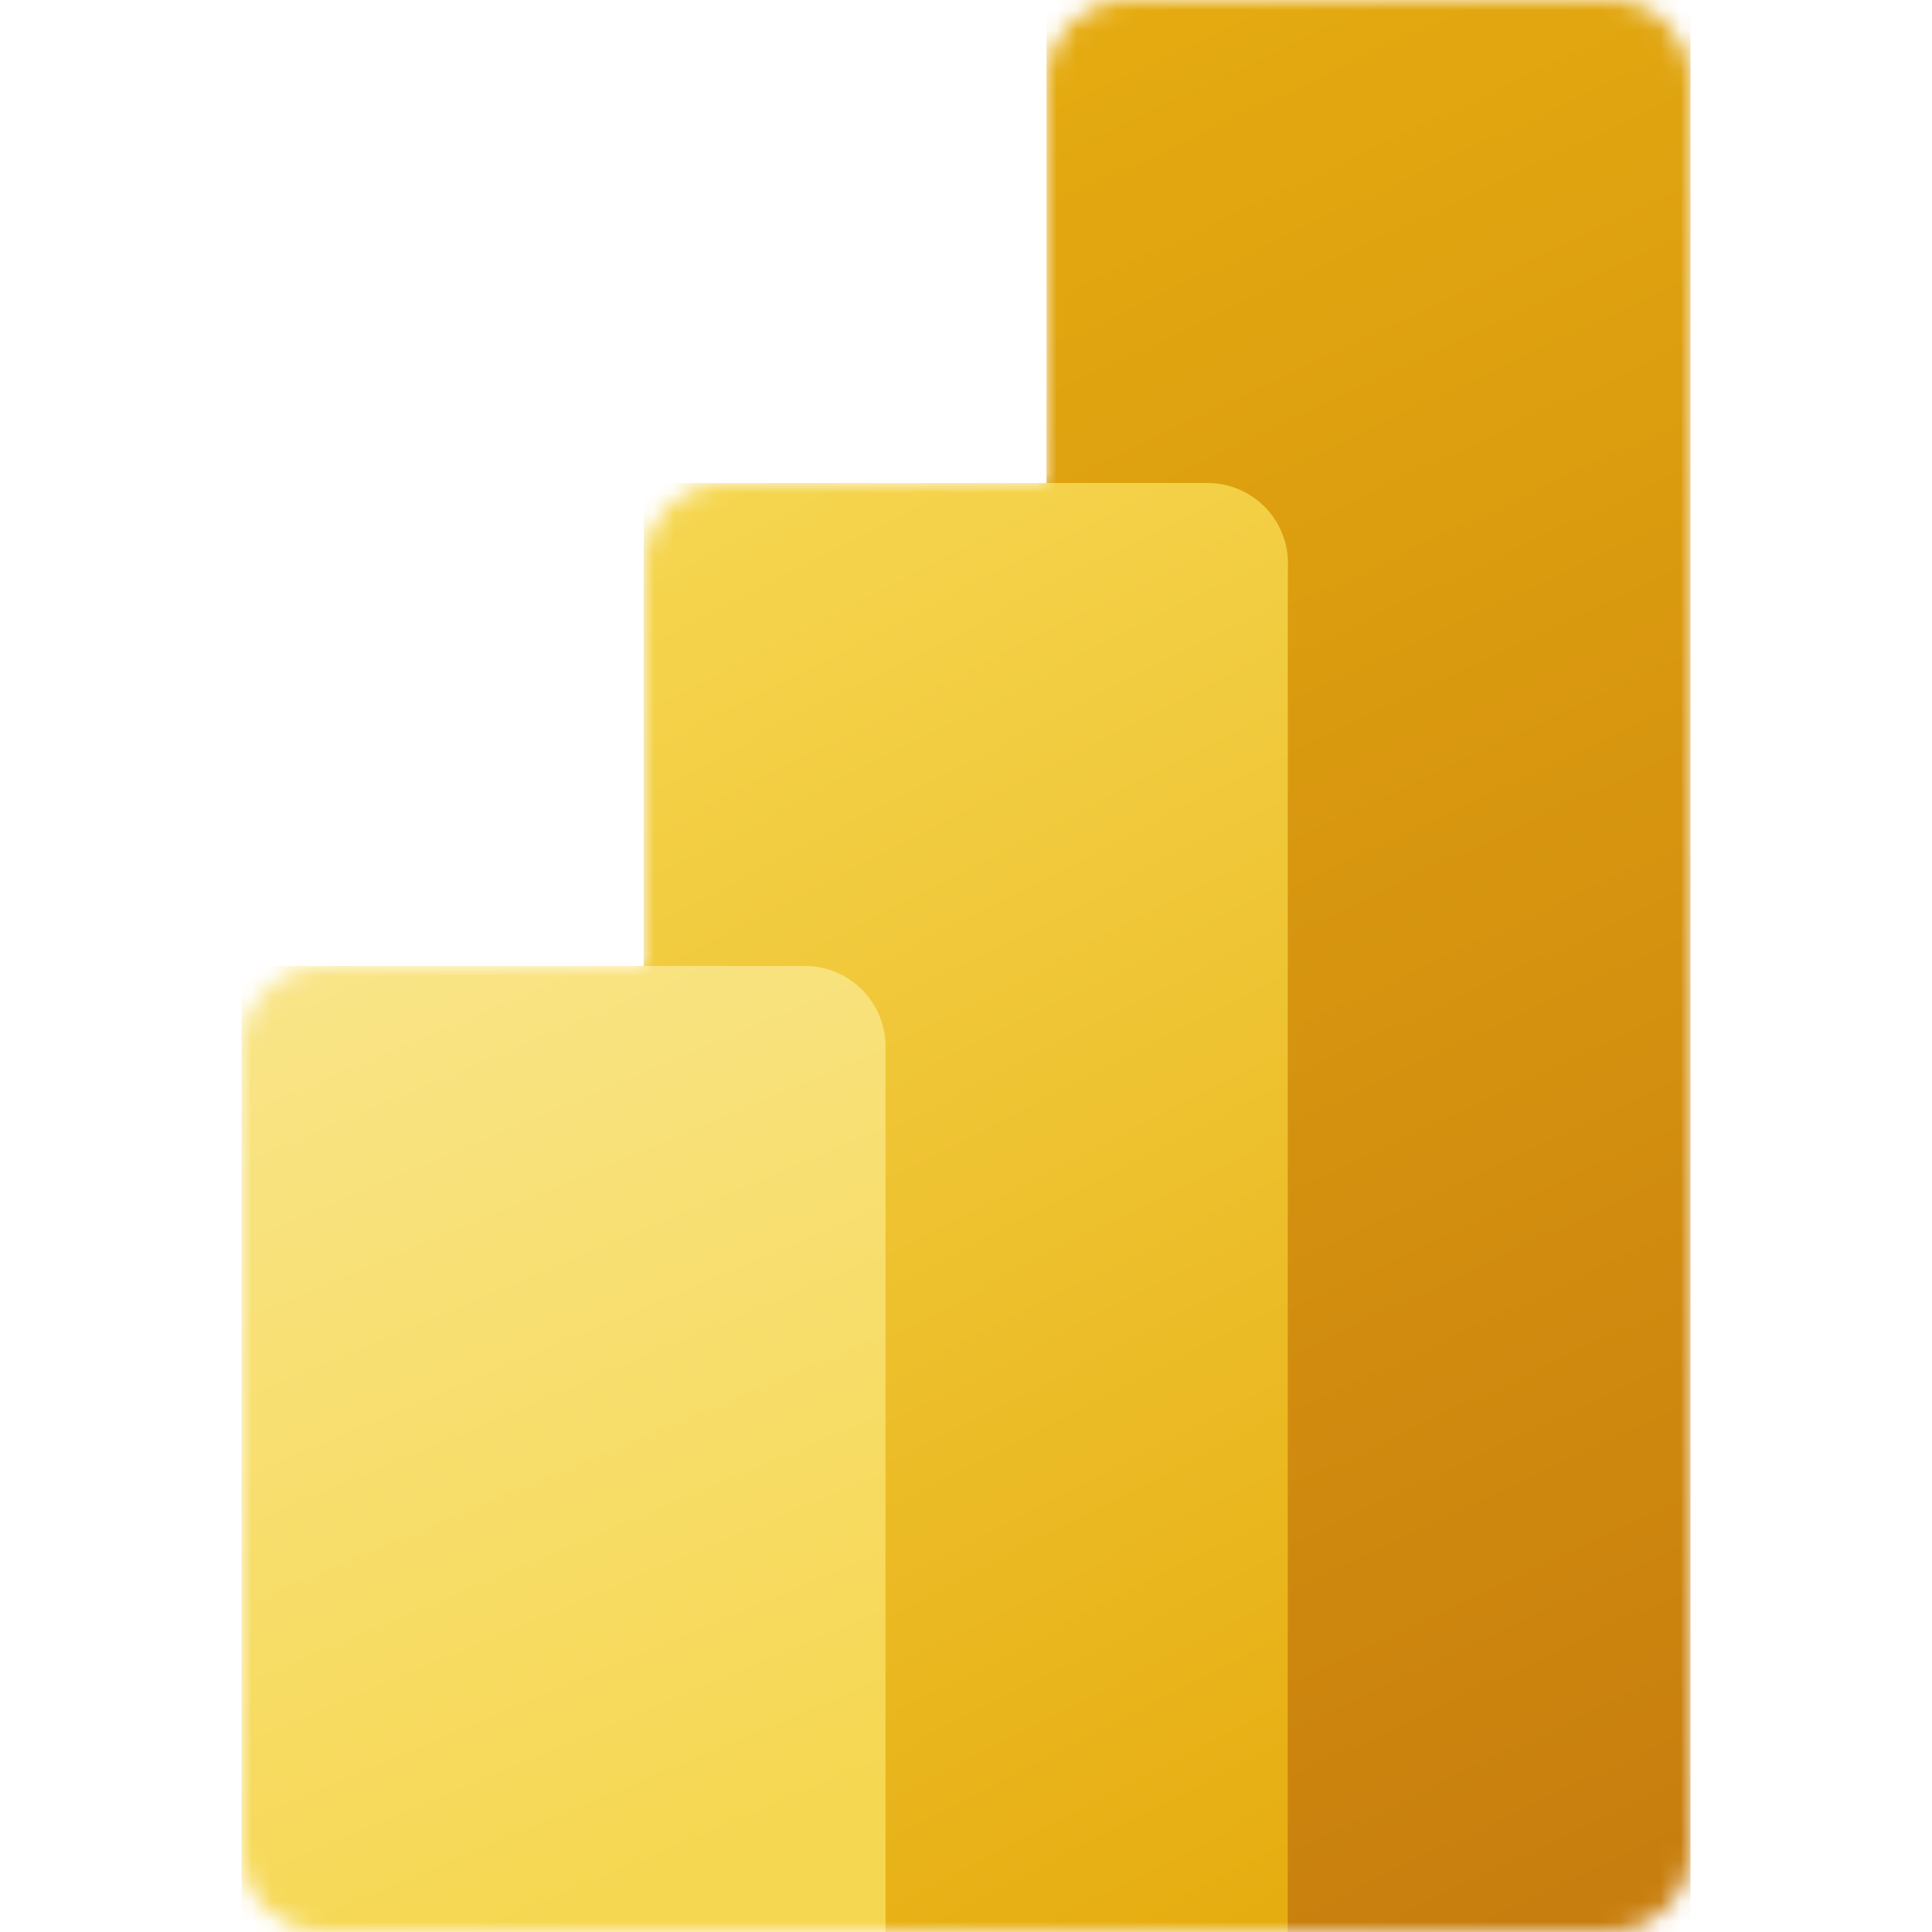 <svg xmlns:xlink="http://www.w3.org/1999/xlink" width="96" height="96" viewBox="0 0 96 96" fill="none" xmlns="http://www.w3.org/2000/svg">
    <defs>
        <filter id="filter0_f">
            <feFlood flood-opacity="0" result="BackgroundImageFix"></feFlood>
            <feBlend mode="normal" in="SourceGraphic" in2="BackgroundImageFix" result="shape"></feBlend>
            <feGaussianBlur stdDeviation="0.4" result="effect1_foregroundBlur"></feGaussianBlur>
        </filter>
        <filter id="filter1_f">
            <feFlood flood-opacity="0" result="BackgroundImageFix"></feFlood>
            <feBlend mode="normal" in="SourceGraphic" in2="BackgroundImageFix" result="shape"></feBlend>
            <feGaussianBlur stdDeviation="4" result="effect1_foregroundBlur"></feGaussianBlur>
        </filter>
        <linearGradient id="paint0_linear" x1="46.667" y1="-8.97795e-07" x2="88.865" y2="89.447" gradientUnits="userSpaceOnUse">
            <stop stop-color="#E6AD10"></stop>
            <stop offset="1" stop-color="#C87E0E"></stop>
        </linearGradient>
        <linearGradient id="paint1_linear" x1="31.997" y1="24" x2="67.486" y2="92.826" gradientUnits="userSpaceOnUse">
            <stop stop-color="#F6D751"></stop>
            <stop offset="1" stop-color="#E6AD10"></stop>
        </linearGradient>
        <linearGradient id="paint2_linear" x1="11.997" y1="48" x2="31.608" y2="94.478" gradientUnits="userSpaceOnUse">
            <stop stop-color="#F9E589"></stop>
            <stop offset="1" stop-color="#F6D751"></stop>
        </linearGradient>
        <clipPath id="clip0">
            <rect width="96" height="96" fill="white"></rect>
        </clipPath>
    <linearGradient id="paint0_linear" x1="46.667" y1="-8.97795e-07" x2="88.865" y2="89.447" gradientUnits="userSpaceOnUse">
            <stop stop-color="#E6AD10"></stop>
            <stop offset="1" stop-color="#C87E0E"></stop>
        </linearGradient><linearGradient id="paint1_linear" x1="31.997" y1="24" x2="67.486" y2="92.826" gradientUnits="userSpaceOnUse">
            <stop stop-color="#F6D751"></stop>
            <stop offset="1" stop-color="#E6AD10"></stop>
        </linearGradient><linearGradient id="paint2_linear" x1="11.997" y1="48" x2="31.608" y2="94.478" gradientUnits="userSpaceOnUse">
            <stop stop-color="#F9E589"></stop>
            <stop offset="1" stop-color="#F6D751"></stop>
        </linearGradient></defs>
    <g clip-path="url(#clip0)" fill="none">
        <mask id="mask0" mask-type="alpha" maskUnits="userSpaceOnUse" x="12" y="0" width="72" height="96" fill="none">
            <path d="M52 4C52 1.791 53.791 0 56 0H80C82.209 0 84 1.791 84 4V92C84 94.209 82.209 96 80 96H16C13.791 96 12 94.209 12 92V52C12 49.791 13.791 48 16 48H32V28C32 25.791 33.791 24 36 24H52V4Z" fill="#FFFFFF"></path>
        </mask>
        <g mask="url(#mask0)" fill="none">
            <path d="M84 0L84 96H52L52 0H84Z" fill="url(&quot;#paint0_linear&quot;)"></path>
            <g filter="url(#filter0_f)" fill="none">
                <path d="M64 28.4V96.4H32V24.4H60C62.209 24.4 64 26.191 64 28.4Z" fill="black" fill-opacity="0.2"></path>
            </g>
            <g filter="url(#filter1_f)" fill="none">
                <path d="M64 30V98H32V26H60C62.209 26 64 27.791 64 30Z" fill="black" fill-opacity="0.18"></path>
            </g>
            <path d="M64 28V96H32V24H60C62.209 24 64 25.791 64 28Z" fill="url(&quot;#paint1_linear&quot;)"></path>
            <path d="M12 48V96H44V52C44 49.791 42.209 48 40 48H12Z" fill="url(&quot;#paint2_linear&quot;)"></path>
        </g>
    </g>
</svg>